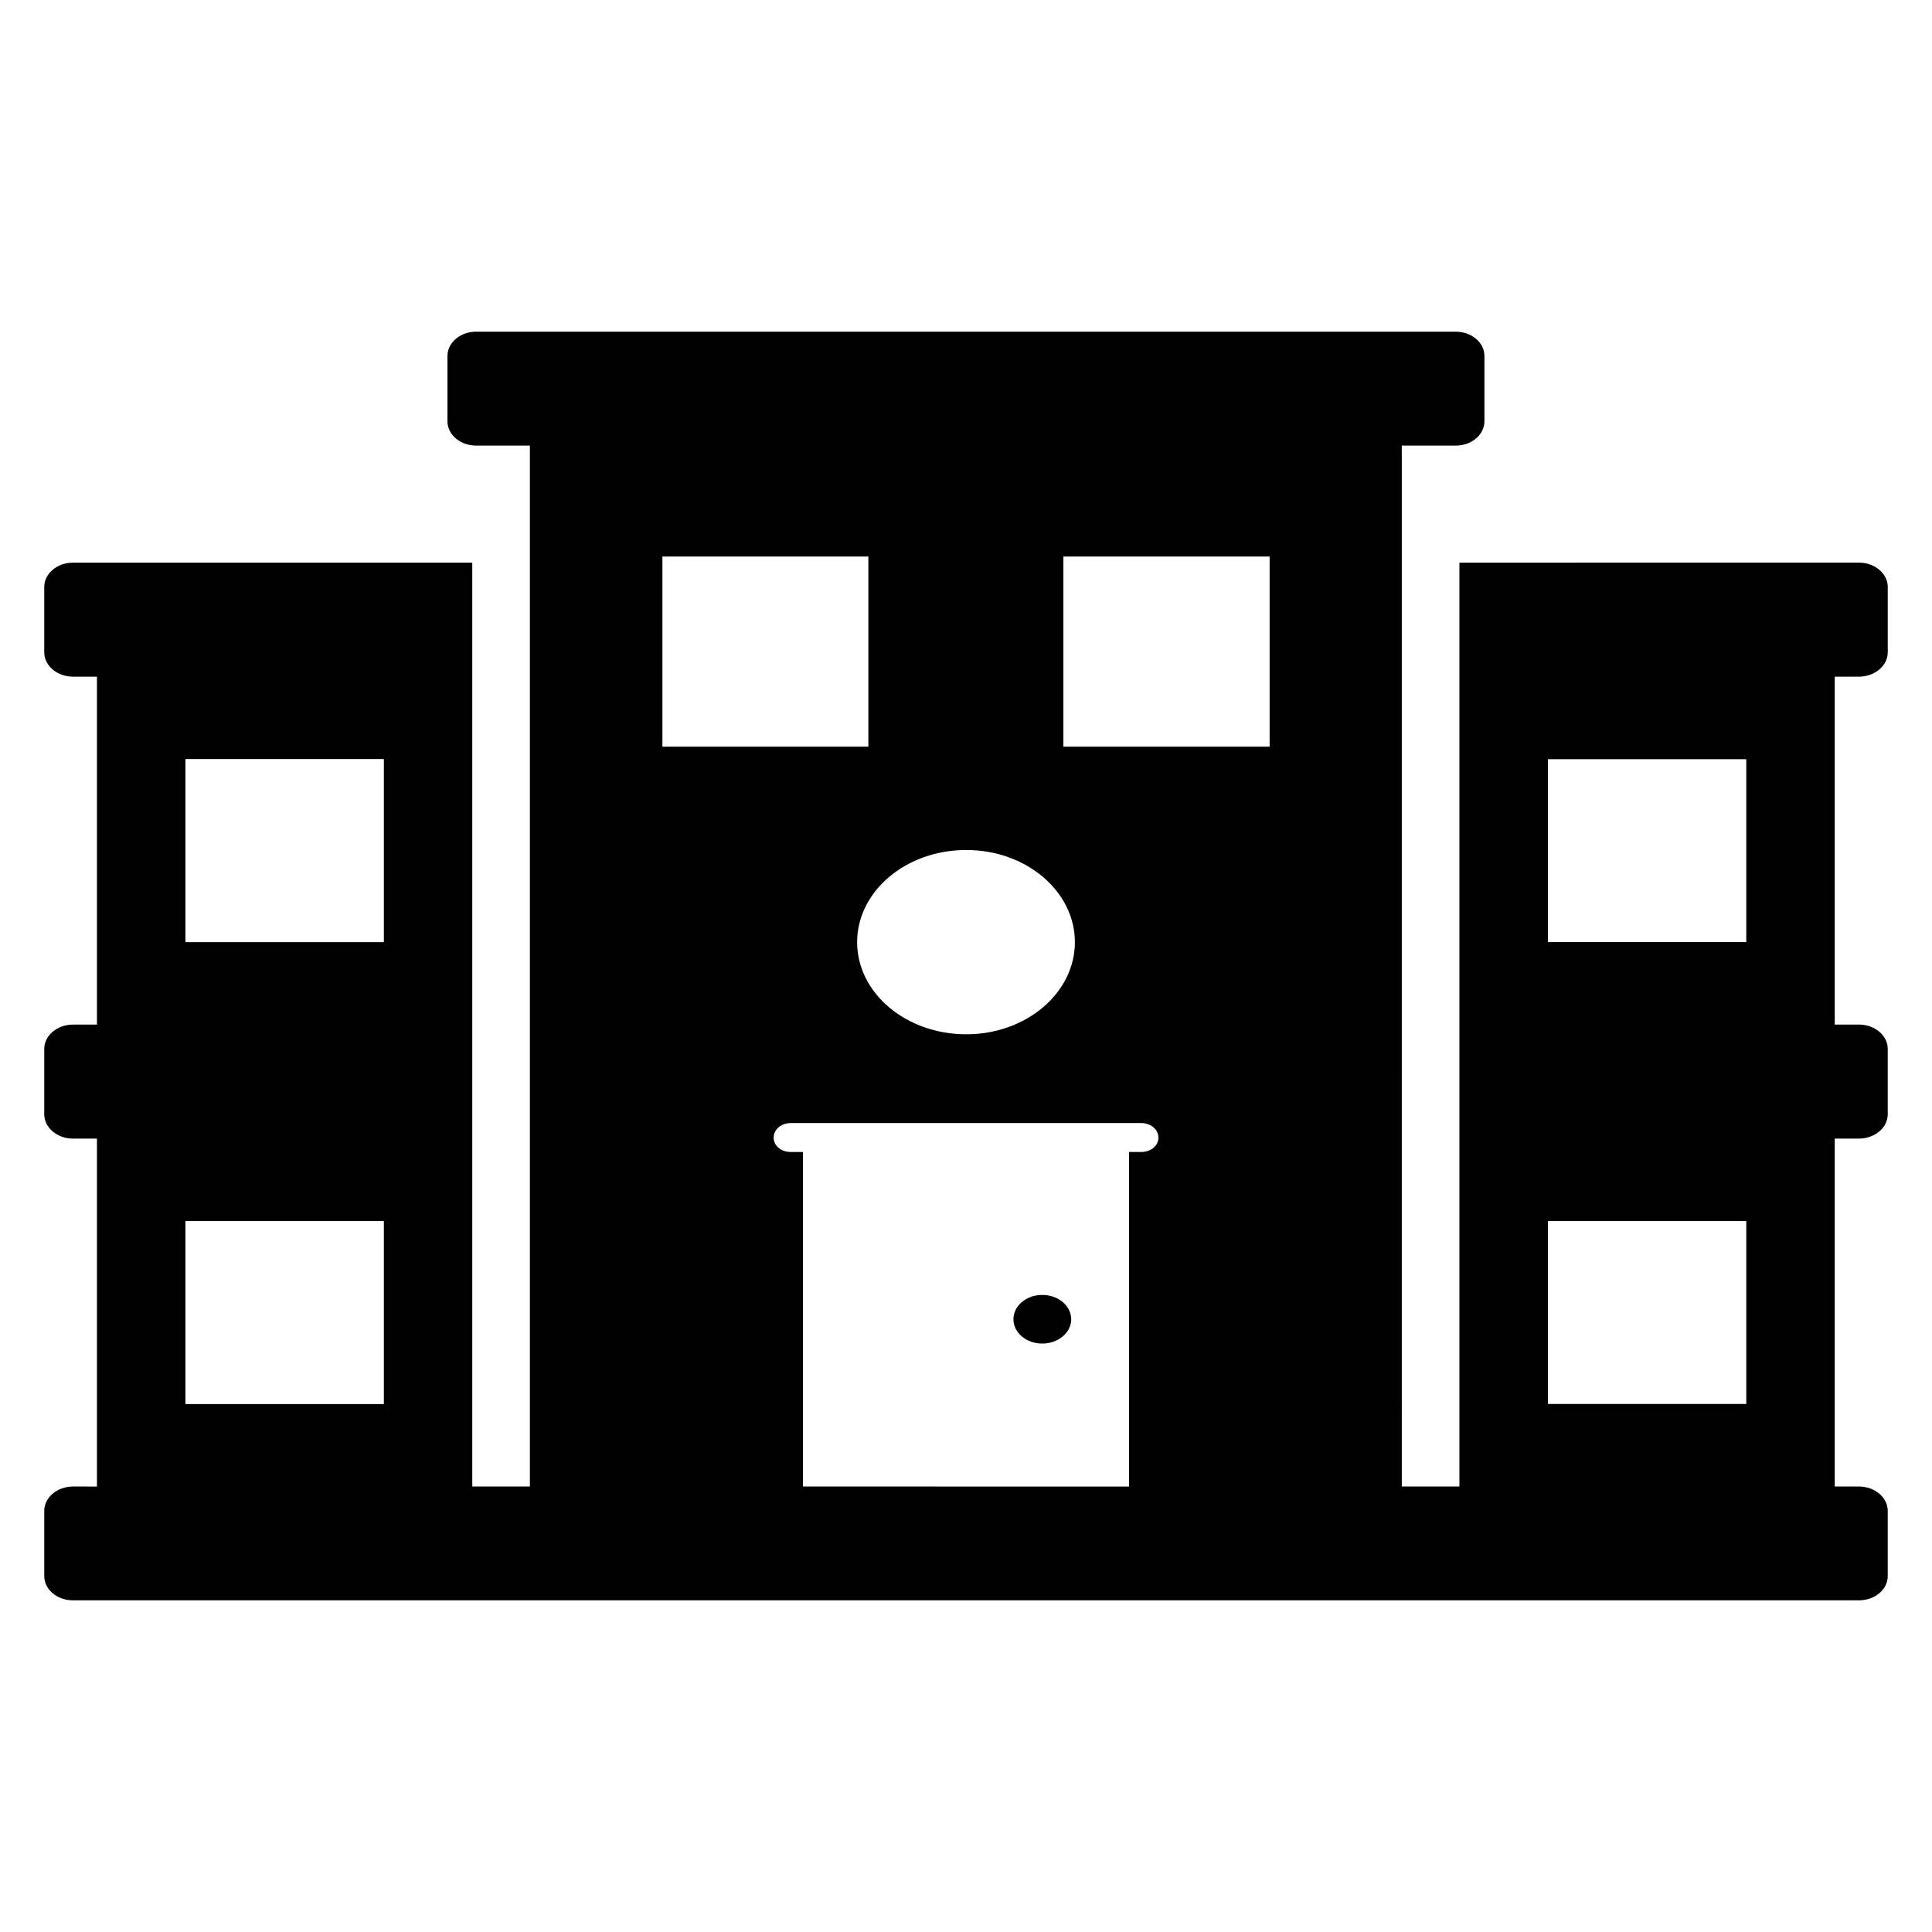 <?xml version="1.0" encoding="UTF-8"?>
<!-- Uploaded to: ICON Repo, www.iconrepo.com, Generator: ICON Repo Mixer Tools -->
<svg fill="#000000" width="800px" height="800px" version="1.1" viewBox="144 144 512 512" xmlns="http://www.w3.org/2000/svg">
 <g>
  <path d="m636.64 323.32c4.199 0 7.633-2.898 7.633-6.445v-17.332c0-3.543-3.434-6.445-7.633-6.445l-105.88 0.004v244.84h-15.266l-0.004-275.85h14.266c4.215 0 7.633-2.883 7.633-6.445v-17.309c0-3.559-3.418-6.445-7.633-6.445h-259.54c-4.215 0-7.633 2.883-7.633 6.445v17.309c0 3.559 3.418 6.445 7.633 6.445h14.207v275.85h-15.266v-244.84h-105.8c-4.199 0-7.633 2.898-7.633 6.445v17.332c0 3.543 3.434 6.445 7.633 6.445h6.336v92.203l-6.336-0.004c-4.199 0-7.633 2.898-7.633 6.445v17.332c0 3.543 3.434 6.445 7.633 6.445h6.336v92.203l-6.336-0.004c-4.199 0-7.633 2.898-7.633 6.445v17.27c0 3.609 3.434 6.445 7.633 6.445h473.28c4.199 0 7.633-2.836 7.633-6.445v-17.27c0-3.543-3.434-6.445-7.633-6.445h-6.414v-92.203h6.414c4.199 0 7.633-2.898 7.633-6.445v-17.332c0-3.543-3.434-6.445-7.633-6.445h-6.414v-92.199zm-390.91 192.78h-52.594v-48.516h52.594zm0-122.42h-52.594v-48.52h52.594zm154.35-24.422c15.879 0 28.777 10.953 28.777 24.422 0 13.465-12.902 24.418-28.777 24.418-16.031 0-28.93-10.953-28.93-24.418 0-13.469 12.898-24.422 28.93-24.422zm-80.531-27.383v-50.387h54.578v50.387zm106.26 0v-50.387h54.656v50.387zm-69.008 196.07v-88.656h-3.281c-2.519 0-4.504-1.676-4.504-3.801s1.984-3.867 4.504-3.867h92.898c2.594 0 4.582 1.738 4.582 3.867 0 2.125-1.984 3.801-4.582 3.801h-3.207v88.66zm249.98-70.355v48.48h-52.559v-48.48zm0-122.4v48.48h-52.559v-48.48z"/>
  <path d="m420.2 487.17c-4.211 0-7.633 2.891-7.633 6.445 0 3.555 3.422 6.445 7.633 6.445 4.258 0 7.68-2.891 7.68-6.445 0-3.555-3.422-6.445-7.68-6.445z"/>
 </g>
</svg>